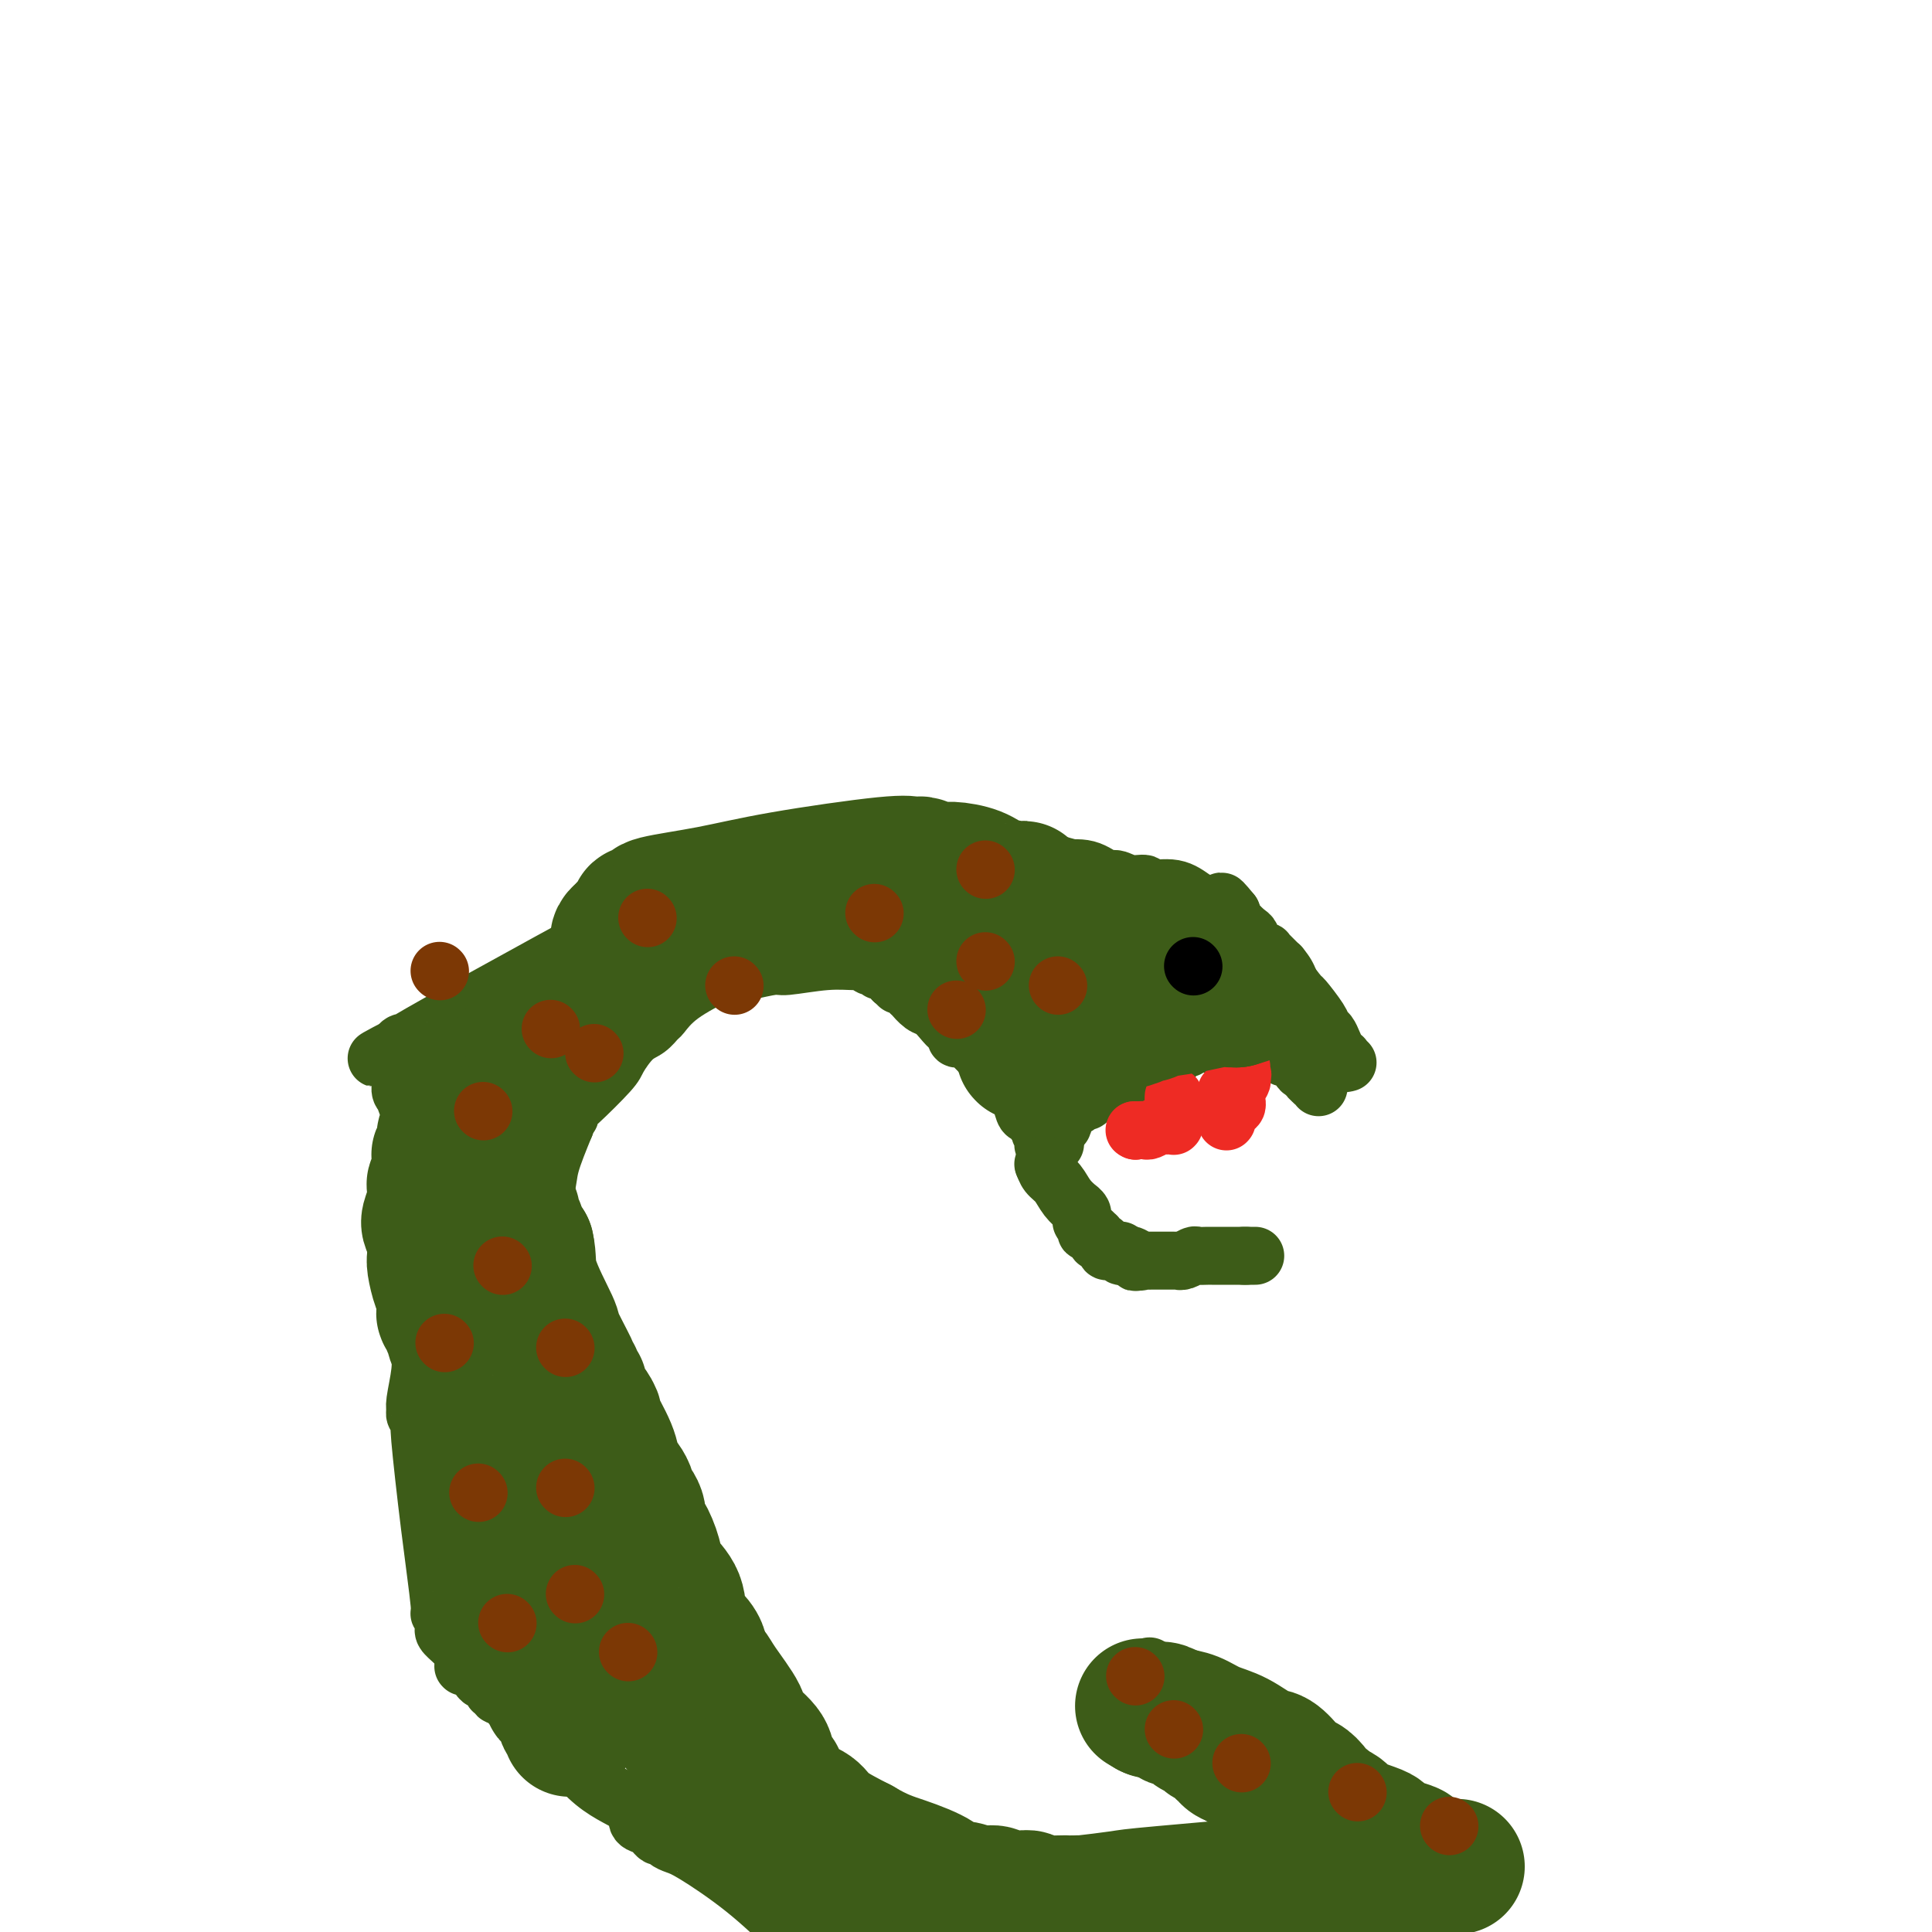<svg viewBox='0 0 400 400' version='1.1' xmlns='http://www.w3.org/2000/svg' xmlns:xlink='http://www.w3.org/1999/xlink'><g fill='none' stroke='#3D5C18' stroke-width='12' stroke-linecap='round' stroke-linejoin='round'><path d='M238,345c1.055,0.878 2.110,1.756 3,2c0.890,0.244 1.615,-0.144 2,0c0.385,0.144 0.429,0.822 1,1c0.571,0.178 1.669,-0.145 2,0c0.331,0.145 -0.103,0.757 0,1c0.103,0.243 0.745,0.117 1,0c0.255,-0.117 0.123,-0.224 0,0c-0.123,0.224 -0.237,0.778 0,1c0.237,0.222 0.827,0.111 1,0c0.173,-0.111 -0.069,-0.222 0,0c0.069,0.222 0.448,0.778 1,1c0.552,0.222 1.276,0.111 2,0'/><path d='M251,351c2.148,1.393 1.020,1.875 1,2c-0.020,0.125 1.070,-0.106 2,0c0.930,0.106 1.699,0.550 2,1c0.301,0.450 0.132,0.905 0,1c-0.132,0.095 -0.229,-0.170 0,0c0.229,0.170 0.782,0.777 1,1c0.218,0.223 0.101,0.063 0,0c-0.101,-0.063 -0.187,-0.028 0,0c0.187,0.028 0.645,0.049 1,0c0.355,-0.049 0.607,-0.167 1,0c0.393,0.167 0.928,0.618 1,1c0.072,0.382 -0.318,0.694 0,1c0.318,0.306 1.343,0.607 2,1c0.657,0.393 0.946,0.879 1,1c0.054,0.121 -0.126,-0.122 0,0c0.126,0.122 0.559,0.610 1,1c0.441,0.390 0.892,0.682 1,1c0.108,0.318 -0.125,0.661 0,1c0.125,0.339 0.608,0.673 1,1c0.392,0.327 0.692,0.648 1,1c0.308,0.352 0.622,0.736 1,1c0.378,0.264 0.819,0.409 1,1c0.181,0.591 0.101,1.626 0,2c-0.101,0.374 -0.223,0.085 0,0c0.223,-0.085 0.792,0.034 1,0c0.208,-0.034 0.056,-0.220 0,0c-0.056,0.220 -0.015,0.846 0,1c0.015,0.154 0.004,-0.165 0,0c-0.004,0.165 -0.001,0.814 0,1c0.001,0.186 0.000,-0.090 0,0c-0.000,0.090 -0.000,0.545 0,1'/><path d='M270,372c0.928,1.641 0.249,0.242 0,0c-0.249,-0.242 -0.067,0.671 0,1c0.067,0.329 0.019,0.073 0,0c-0.019,-0.073 -0.009,0.037 0,0c0.009,-0.037 0.016,-0.220 0,0c-0.016,0.220 -0.057,0.844 0,1c0.057,0.156 0.211,-0.155 0,0c-0.211,0.155 -0.789,0.777 -1,1c-0.211,0.223 -0.057,0.046 0,0c0.057,-0.046 0.015,0.040 0,0c-0.015,-0.040 -0.004,-0.207 0,0c0.004,0.207 0.002,0.786 0,1c-0.002,0.214 -0.004,0.061 0,0c0.004,-0.061 0.015,-0.031 0,0c-0.015,0.031 -0.057,0.061 0,0c0.057,-0.061 0.212,-0.214 0,0c-0.212,0.214 -0.793,0.793 -1,1c-0.207,0.207 -0.042,0.041 0,0c0.042,-0.041 -0.040,0.041 0,0c0.040,-0.041 0.203,-0.207 0,0c-0.203,0.207 -0.772,0.788 -1,1c-0.228,0.212 -0.117,0.056 0,0c0.117,-0.056 0.239,-0.012 0,0c-0.239,0.012 -0.838,-0.007 -1,0c-0.162,0.007 0.112,0.040 0,0c-0.112,-0.040 -0.612,-0.151 -1,0c-0.388,0.151 -0.665,0.565 -1,1c-0.335,0.435 -0.729,0.890 -1,1c-0.271,0.110 -0.419,-0.124 -1,0c-0.581,0.124 -1.595,0.607 -2,1c-0.405,0.393 -0.203,0.697 0,1'/><path d='M260,382c-1.742,1.542 -1.096,0.398 -1,0c0.096,-0.398 -0.359,-0.052 -1,0c-0.641,0.052 -1.467,-0.192 -2,0c-0.533,0.192 -0.772,0.821 -1,1c-0.228,0.179 -0.446,-0.092 -1,0c-0.554,0.092 -1.444,0.547 -2,1c-0.556,0.453 -0.778,0.905 -1,1c-0.222,0.095 -0.444,-0.168 -1,0c-0.556,0.168 -1.445,0.766 -2,1c-0.555,0.234 -0.776,0.104 -1,0c-0.224,-0.104 -0.450,-0.183 -1,0c-0.550,0.183 -1.425,0.627 -2,1c-0.575,0.373 -0.851,0.675 -2,1c-1.149,0.325 -3.173,0.675 -4,1c-0.827,0.325 -0.459,0.627 -1,1c-0.541,0.373 -1.992,0.818 -3,1c-1.008,0.182 -1.575,0.100 -2,0c-0.425,-0.100 -0.709,-0.219 -1,0c-0.291,0.219 -0.588,0.777 -1,1c-0.412,0.223 -0.937,0.113 -1,0c-0.063,-0.113 0.336,-0.227 0,0c-0.336,0.227 -1.407,0.797 -2,1c-0.593,0.203 -0.708,0.040 -1,0c-0.292,-0.040 -0.760,0.042 -1,0c-0.240,-0.042 -0.253,-0.208 -1,0c-0.747,0.208 -2.227,0.792 -3,1c-0.773,0.208 -0.837,0.042 -1,0c-0.163,-0.042 -0.425,0.040 -1,0c-0.575,-0.040 -1.462,-0.203 -2,0c-0.538,0.203 -0.725,0.772 -1,1c-0.275,0.228 -0.637,0.114 -1,0'/><path d='M215,395c-7.397,2.011 -3.388,0.539 -2,0c1.388,-0.539 0.155,-0.143 -1,0c-1.155,0.143 -2.231,0.035 -3,0c-0.769,-0.035 -1.231,0.005 -2,0c-0.769,-0.005 -1.845,-0.054 -3,0c-1.155,0.054 -2.390,0.212 -3,0c-0.610,-0.212 -0.595,-0.793 -1,-1c-0.405,-0.207 -1.229,-0.040 -2,0c-0.771,0.040 -1.487,-0.046 -2,0c-0.513,0.046 -0.823,0.224 -1,0c-0.177,-0.224 -0.222,-0.848 -1,-1c-0.778,-0.152 -2.288,0.170 -3,0c-0.712,-0.170 -0.625,-0.830 -1,-1c-0.375,-0.170 -1.213,0.150 -2,0c-0.787,-0.150 -1.524,-0.771 -2,-1c-0.476,-0.229 -0.691,-0.065 -1,0c-0.309,0.065 -0.712,0.033 -1,0c-0.288,-0.033 -0.462,-0.065 -1,0c-0.538,0.065 -1.440,0.229 -2,0c-0.560,-0.229 -0.779,-0.850 -1,-1c-0.221,-0.150 -0.444,0.171 -1,0c-0.556,-0.171 -1.445,-0.835 -2,-1c-0.555,-0.165 -0.774,0.167 -1,0c-0.226,-0.167 -0.457,-0.833 -1,-1c-0.543,-0.167 -1.397,0.166 -2,0c-0.603,-0.166 -0.954,-0.832 -1,-1c-0.046,-0.168 0.214,0.162 0,0c-0.214,-0.162 -0.903,-0.817 -2,-1c-1.097,-0.183 -2.603,0.104 -3,0c-0.397,-0.104 0.315,-0.601 0,-1c-0.315,-0.399 -1.658,-0.699 -3,-1'/><path d='M164,384c-2.787,-1.262 -1.255,-0.917 -1,-1c0.255,-0.083 -0.768,-0.596 -2,-1c-1.232,-0.404 -2.673,-0.701 -3,-1c-0.327,-0.299 0.462,-0.600 0,-1c-0.462,-0.400 -2.173,-0.899 -3,-1c-0.827,-0.101 -0.770,0.195 -1,0c-0.230,-0.195 -0.748,-0.883 -1,-1c-0.252,-0.117 -0.238,0.337 -1,0c-0.762,-0.337 -2.301,-1.464 -3,-2c-0.699,-0.536 -0.558,-0.481 -1,-1c-0.442,-0.519 -1.466,-1.611 -2,-2c-0.534,-0.389 -0.579,-0.075 -1,0c-0.421,0.075 -1.217,-0.089 -2,-1c-0.783,-0.911 -1.553,-2.568 -2,-3c-0.447,-0.432 -0.572,0.362 -1,0c-0.428,-0.362 -1.161,-1.880 -2,-3c-0.839,-1.120 -1.784,-1.841 -2,-2c-0.216,-0.159 0.298,0.242 0,0c-0.298,-0.242 -1.407,-1.129 -2,-2c-0.593,-0.871 -0.670,-1.725 -1,-2c-0.330,-0.275 -0.915,0.029 -1,0c-0.085,-0.029 0.328,-0.391 0,-1c-0.328,-0.609 -1.399,-1.463 -2,-2c-0.601,-0.537 -0.734,-0.755 -1,-1c-0.266,-0.245 -0.666,-0.516 -1,-1c-0.334,-0.484 -0.601,-1.181 -1,-2c-0.399,-0.819 -0.930,-1.761 -1,-2c-0.070,-0.239 0.321,0.225 0,0c-0.321,-0.225 -1.356,-1.137 -2,-2c-0.644,-0.863 -0.898,-1.675 -1,-2c-0.102,-0.325 -0.051,-0.162 0,0'/><path d='M123,347c-3.442,-4.625 -2.047,-3.687 -2,-4c0.047,-0.313 -1.255,-1.877 -2,-3c-0.745,-1.123 -0.935,-1.805 -1,-2c-0.065,-0.195 -0.006,0.097 0,0c0.006,-0.097 -0.041,-0.584 0,-1c0.041,-0.416 0.170,-0.763 0,-1c-0.170,-0.237 -0.638,-0.366 -1,-1c-0.362,-0.634 -0.619,-1.775 -1,-3c-0.381,-1.225 -0.887,-2.534 -1,-3c-0.113,-0.466 0.166,-0.087 0,0c-0.166,0.087 -0.776,-0.116 -1,-1c-0.224,-0.884 -0.060,-2.447 0,-3c0.060,-0.553 0.017,-0.095 0,0c-0.017,0.095 -0.008,-0.174 0,-1c0.008,-0.826 0.016,-2.210 0,-3c-0.016,-0.790 -0.057,-0.986 0,-1c0.057,-0.014 0.211,0.153 0,0c-0.211,-0.153 -0.789,-0.627 -1,-1c-0.211,-0.373 -0.057,-0.645 0,-1c0.057,-0.355 0.015,-0.792 0,-1c-0.015,-0.208 -0.004,-0.187 0,-1c0.004,-0.813 0.001,-2.460 0,-3c-0.001,-0.540 -0.000,0.028 0,-1c0.000,-1.028 0.000,-3.653 0,-5c-0.000,-1.347 -0.000,-1.415 0,-2c0.000,-0.585 0.000,-1.685 0,-2c-0.000,-0.315 -0.000,0.156 0,0c0.000,-0.156 0.000,-0.939 0,-2c-0.000,-1.061 -0.000,-2.401 0,-3c0.000,-0.599 0.000,-0.457 0,-1c-0.000,-0.543 -0.000,-1.772 0,-3'/><path d='M113,294c-0.155,-5.264 -0.041,-2.923 0,-2c0.041,0.923 0.011,0.430 0,0c-0.011,-0.430 -0.003,-0.797 0,-1c0.003,-0.203 0.001,-0.243 0,0c-0.001,0.243 -0.000,0.770 0,0c0.000,-0.770 0.000,-2.837 0,-4c-0.000,-1.163 -0.000,-1.422 0,-2c0.000,-0.578 0.000,-1.474 0,-2c-0.000,-0.526 -0.000,-0.680 0,-1c0.000,-0.320 0.000,-0.806 0,-1c-0.000,-0.194 -0.000,-0.097 0,0'/><path d='M114,281c-0.475,-0.212 -0.950,-0.423 -1,-1c-0.050,-0.577 0.326,-1.519 0,-3c-0.326,-1.481 -1.355,-3.500 -2,-5c-0.645,-1.500 -0.905,-2.482 -1,-3c-0.095,-0.518 -0.026,-0.572 0,-1c0.026,-0.428 0.007,-1.230 0,-2c-0.007,-0.770 -0.003,-1.508 0,-2c0.003,-0.492 0.005,-0.736 0,-1c-0.005,-0.264 -0.017,-0.546 0,-1c0.017,-0.454 0.064,-1.079 0,-2c-0.064,-0.921 -0.240,-2.136 0,-3c0.240,-0.864 0.896,-1.375 1,-2c0.104,-0.625 -0.343,-1.363 0,-3c0.343,-1.637 1.477,-4.171 2,-6c0.523,-1.829 0.435,-2.951 1,-5c0.565,-2.049 1.782,-5.024 3,-8'/><path d='M117,233c1.317,-4.114 1.111,-2.399 1,-2c-0.111,0.399 -0.126,-0.520 0,-1c0.126,-0.480 0.393,-0.523 2,-2c1.607,-1.477 4.553,-4.389 6,-6c1.447,-1.611 1.394,-1.921 2,-3c0.606,-1.079 1.869,-2.927 3,-4c1.131,-1.073 2.129,-1.371 3,-2c0.871,-0.629 1.615,-1.591 2,-2c0.385,-0.409 0.411,-0.266 1,-1c0.589,-0.734 1.742,-2.344 4,-4c2.258,-1.656 5.622,-3.358 7,-4c1.378,-0.642 0.769,-0.225 1,0c0.231,0.225 1.301,0.258 2,0c0.699,-0.258 1.028,-0.805 1,-1c-0.028,-0.195 -0.413,-0.037 0,0c0.413,0.037 1.624,-0.046 2,0c0.376,0.046 -0.082,0.223 1,0c1.082,-0.223 3.704,-0.845 5,-1c1.296,-0.155 1.264,0.158 3,0c1.736,-0.158 5.238,-0.788 8,-1c2.762,-0.212 4.782,-0.005 6,0c1.218,0.005 1.632,-0.191 2,0c0.368,0.191 0.690,0.768 1,1c0.310,0.232 0.608,0.119 1,0c0.392,-0.119 0.879,-0.243 1,0c0.121,0.243 -0.125,0.852 0,1c0.125,0.148 0.621,-0.167 1,0c0.379,0.167 0.640,0.814 1,1c0.360,0.186 0.817,-0.090 1,0c0.183,0.090 0.091,0.545 0,1'/><path d='M185,203c1.415,0.857 0.953,1.000 1,1c0.047,-0.000 0.601,-0.143 1,0c0.399,0.143 0.641,0.572 1,1c0.359,0.428 0.834,0.854 1,1c0.166,0.146 0.022,0.013 0,0c-0.022,-0.013 0.077,0.093 0,0c-0.077,-0.093 -0.329,-0.385 0,0c0.329,0.385 1.241,1.447 2,2c0.759,0.553 1.366,0.596 2,1c0.634,0.404 1.293,1.170 2,2c0.707,0.830 1.460,1.725 2,2c0.540,0.275 0.868,-0.069 1,0c0.132,0.069 0.069,0.550 0,1c-0.069,0.450 -0.145,0.869 0,1c0.145,0.131 0.510,-0.025 1,0c0.490,0.025 1.105,0.231 2,1c0.895,0.769 2.068,2.101 3,3c0.932,0.899 1.622,1.364 2,2c0.378,0.636 0.445,1.442 1,2c0.555,0.558 1.599,0.866 2,1c0.401,0.134 0.159,0.092 0,0c-0.159,-0.092 -0.236,-0.234 0,0c0.236,0.234 0.784,0.844 1,1c0.216,0.156 0.098,-0.142 0,0c-0.098,0.142 -0.177,0.724 0,1c0.177,0.276 0.612,0.246 1,1c0.388,0.754 0.731,2.293 1,3c0.269,0.707 0.464,0.581 1,1c0.536,0.419 1.414,1.382 2,2c0.586,0.618 0.882,0.891 1,1c0.118,0.109 0.059,0.055 0,0'/><path d='M216,234c4.796,5.023 1.285,2.082 0,1c-1.285,-1.082 -0.344,-0.304 0,0c0.344,0.304 0.092,0.134 0,0c-0.092,-0.134 -0.025,-0.233 0,0c0.025,0.233 0.007,0.799 0,1c-0.007,0.201 -0.002,0.036 0,0c0.002,-0.036 0.000,0.057 0,0c-0.000,-0.057 -0.000,-0.264 0,0c0.000,0.264 0.000,0.999 0,1c-0.000,0.001 -0.000,-0.730 0,-1c0.000,-0.270 0.000,-0.077 0,0c-0.000,0.077 -0.000,0.039 0,0'/><path d='M216,236c0.000,0.000 0.100,0.100 0.1,0.1'/><path d='M216.1,236.1c-0.006,-0.235 -0.071,-0.872 -0.1,-1.1c-0.029,-0.228 -0.022,-0.046 0,0c0.022,0.046 0.060,-0.045 0,0c-0.060,0.045 -0.219,0.224 0,0c0.219,-0.224 0.814,-0.851 1,-1c0.186,-0.149 -0.038,0.182 0,0c0.038,-0.182 0.339,-0.876 1,-1c0.661,-0.124 1.683,0.322 2,0c0.317,-0.322 -0.070,-1.411 0,-2c0.070,-0.589 0.597,-0.679 1,-1c0.403,-0.321 0.683,-0.873 1,-1c0.317,-0.127 0.671,0.170 1,0c0.329,-0.170 0.635,-0.806 1,-1c0.365,-0.194 0.790,0.053 1,0c0.210,-0.053 0.204,-0.407 1,-1c0.796,-0.593 2.395,-1.427 3,-2c0.605,-0.573 0.218,-0.886 0,-1c-0.218,-0.114 -0.265,-0.031 0,0c0.265,0.031 0.842,0.009 1,0c0.158,-0.009 -0.102,-0.006 0,0c0.102,0.006 0.567,0.016 1,0c0.433,-0.016 0.833,-0.057 1,0c0.167,0.057 0.101,0.212 0,0c-0.101,-0.212 -0.239,-0.793 0,-1c0.239,-0.207 0.853,-0.042 1,0c0.147,0.042 -0.172,-0.041 0,0c0.172,0.041 0.836,0.204 1,0c0.164,-0.204 -0.173,-0.776 0,-1c0.173,-0.224 0.854,-0.099 1,0c0.146,0.099 -0.244,0.171 0,0c0.244,-0.171 1.122,-0.586 2,-1'/><path d='M237,221c3.459,-2.558 1.658,-1.403 1,-1c-0.658,0.403 -0.173,0.056 0,0c0.173,-0.056 0.034,0.181 0,0c-0.034,-0.181 0.036,-0.781 0,-1c-0.036,-0.219 -0.177,-0.058 0,0c0.177,0.058 0.673,0.013 1,0c0.327,-0.013 0.487,0.007 1,0c0.513,-0.007 1.380,-0.039 2,0c0.620,0.039 0.992,0.150 1,0c0.008,-0.150 -0.349,-0.562 0,-1c0.349,-0.438 1.403,-0.902 2,-1c0.597,-0.098 0.737,0.171 1,0c0.263,-0.171 0.647,-0.782 1,-1c0.353,-0.218 0.673,-0.044 1,0c0.327,0.044 0.661,-0.041 1,0c0.339,0.041 0.682,0.207 1,0c0.318,-0.207 0.610,-0.788 1,-1c0.390,-0.212 0.878,-0.057 1,0c0.122,0.057 -0.121,0.015 0,0c0.121,-0.015 0.607,-0.004 1,0c0.393,0.004 0.693,0.001 1,0c0.307,-0.001 0.621,-0.001 1,0c0.379,0.001 0.822,0.004 1,0c0.178,-0.004 0.089,-0.015 0,0c-0.089,0.015 -0.179,0.056 0,0c0.179,-0.056 0.628,-0.207 1,0c0.372,0.207 0.666,0.774 1,1c0.334,0.226 0.708,0.112 1,0c0.292,-0.112 0.502,-0.223 1,0c0.498,0.223 1.285,0.778 2,1c0.715,0.222 1.357,0.111 2,0'/><path d='M264,217c2.205,0.472 1.217,0.651 1,1c-0.217,0.349 0.337,0.868 1,1c0.663,0.132 1.436,-0.123 2,0c0.564,0.123 0.921,0.624 1,1c0.079,0.376 -0.118,0.626 0,1c0.118,0.374 0.553,0.871 1,1c0.447,0.129 0.908,-0.109 1,0c0.092,0.109 -0.186,0.565 0,1c0.186,0.435 0.834,0.849 1,1c0.166,0.151 -0.152,0.039 0,0c0.152,-0.039 0.773,-0.007 1,0c0.227,0.007 0.061,-0.012 0,0c-0.061,0.012 -0.016,0.056 0,0c0.016,-0.056 0.004,-0.211 0,0c-0.004,0.211 -0.001,0.788 0,1c0.001,0.212 0.000,0.061 0,0c-0.000,-0.061 -0.000,-0.030 0,0'/><path d='M216,241c0.000,0.000 0.100,0.100 0.1,0.1'/><path d='M216.1,241.1c0.121,0.364 0.375,1.225 0.9,1.9c0.525,0.675 1.321,1.164 2,2c0.679,0.836 1.240,2.018 2,3c0.760,0.982 1.720,1.765 2,2c0.280,0.235 -0.121,-0.077 0,0c0.121,0.077 0.764,0.542 1,1c0.236,0.458 0.063,0.907 0,1c-0.063,0.093 -0.018,-0.172 0,0c0.018,0.172 0.009,0.781 0,1c-0.009,0.219 -0.016,0.048 0,0c0.016,-0.048 0.056,0.026 0,0c-0.056,-0.026 -0.208,-0.151 0,0c0.208,0.151 0.778,0.580 1,1c0.222,0.420 0.098,0.831 0,1c-0.098,0.169 -0.170,0.097 0,0c0.170,-0.097 0.581,-0.218 1,0c0.419,0.218 0.847,0.776 1,1c0.153,0.224 0.031,0.115 0,0c-0.031,-0.115 0.029,-0.237 0,0c-0.029,0.237 -0.148,0.834 0,1c0.148,0.166 0.564,-0.099 1,0c0.436,0.099 0.891,0.562 1,1c0.109,0.438 -0.129,0.850 0,1c0.129,0.150 0.623,0.039 1,0c0.377,-0.039 0.636,-0.007 1,0c0.364,0.007 0.833,-0.012 1,0c0.167,0.012 0.034,0.056 0,0c-0.034,-0.056 0.032,-0.211 0,0c-0.032,0.211 -0.163,0.788 0,1c0.163,0.212 0.618,0.061 1,0c0.382,-0.061 0.691,-0.030 1,0'/><path d='M234,260c2.638,2.863 0.284,0.571 0,0c-0.284,-0.571 1.501,0.579 2,1c0.499,0.421 -0.289,0.113 0,0c0.289,-0.113 1.653,-0.030 2,0c0.347,0.030 -0.324,0.008 0,0c0.324,-0.008 1.642,-0.002 2,0c0.358,0.002 -0.245,0.001 0,0c0.245,-0.001 1.337,-0.000 2,0c0.663,0.000 0.895,-0.000 1,0c0.105,0.000 0.083,0.001 0,0c-0.083,-0.001 -0.225,-0.004 0,0c0.225,0.004 0.819,0.015 1,0c0.181,-0.015 -0.050,-0.057 0,0c0.050,0.057 0.381,0.211 1,0c0.619,-0.211 1.525,-0.789 2,-1c0.475,-0.211 0.520,-0.057 1,0c0.480,0.057 1.396,0.015 2,0c0.604,-0.015 0.898,-0.004 1,0c0.102,0.004 0.014,0.001 0,0c-0.014,-0.001 0.046,-0.000 0,0c-0.046,0.000 -0.198,0.000 0,0c0.198,-0.000 0.747,-0.000 1,0c0.253,0.000 0.210,0.000 0,0c-0.210,-0.000 -0.589,-0.000 0,0c0.589,0.000 2.144,0.000 3,0c0.856,-0.000 1.013,-0.000 1,0c-0.013,0.000 -0.197,0.000 0,0c0.197,-0.000 0.774,-0.000 1,0c0.226,0.000 0.099,0.000 0,0c-0.099,-0.000 -0.171,-0.000 0,0c0.171,0.000 0.586,0.000 1,0'/><path d='M258,260c3.708,0.000 0.980,0.000 0,0c-0.980,0.000 -0.210,0.000 0,0c0.210,0.000 -0.140,0.000 0,0c0.140,-0.000 0.770,0.000 1,0c0.230,0.000 0.062,0.000 0,0c-0.062,0.000 -0.017,0.000 0,0c0.017,0.000 0.005,0.000 0,0c-0.005,0.000 -0.002,0.000 0,0'/><path d='M279,220c-0.416,0.118 -0.833,0.236 -1,0c-0.167,-0.236 -0.086,-0.827 0,-1c0.086,-0.173 0.177,0.070 0,0c-0.177,-0.070 -0.623,-0.453 -1,-1c-0.377,-0.547 -0.687,-1.258 -1,-2c-0.313,-0.742 -0.631,-1.516 -1,-2c-0.369,-0.484 -0.789,-0.679 -1,-1c-0.211,-0.321 -0.215,-0.770 -1,-2c-0.785,-1.230 -2.353,-3.243 -3,-4c-0.647,-0.757 -0.373,-0.258 -1,-1c-0.627,-0.742 -2.157,-2.723 -3,-4c-0.843,-1.277 -1.001,-1.849 -1,-2c0.001,-0.151 0.160,0.118 0,0c-0.160,-0.118 -0.638,-0.622 -1,-1c-0.362,-0.378 -0.608,-0.630 -1,-1c-0.392,-0.370 -0.930,-0.858 -1,-1c-0.070,-0.142 0.328,0.061 0,0c-0.328,-0.061 -1.384,-0.387 -2,-1c-0.616,-0.613 -0.794,-1.515 -1,-2c-0.206,-0.485 -0.440,-0.554 -1,-1c-0.560,-0.446 -1.446,-1.270 -2,-2c-0.554,-0.730 -0.777,-1.365 -1,-2'/><path d='M255,189c-3.827,-4.731 -1.394,-1.059 -1,0c0.394,1.059 -1.249,-0.495 -2,-1c-0.751,-0.505 -0.608,0.037 -1,0c-0.392,-0.037 -1.318,-0.655 -2,-1c-0.682,-0.345 -1.120,-0.417 -2,-1c-0.880,-0.583 -2.204,-1.677 -4,-2c-1.796,-0.323 -4.066,0.126 -5,0c-0.934,-0.126 -0.534,-0.826 -1,-1c-0.466,-0.174 -1.799,0.177 -3,0c-1.201,-0.177 -2.272,-0.884 -3,-1c-0.728,-0.116 -1.115,0.357 -2,0c-0.885,-0.357 -2.268,-1.546 -4,-2c-1.732,-0.454 -3.812,-0.174 -5,0c-1.188,0.174 -1.485,0.243 -2,0c-0.515,-0.243 -1.247,-0.797 -2,-1c-0.753,-0.203 -1.527,-0.054 -2,0c-0.473,0.054 -0.647,0.015 -1,0c-0.353,-0.015 -0.886,-0.004 -1,0c-0.114,0.004 0.191,0.001 0,0c-0.191,-0.001 -0.876,-0.000 -1,0c-0.124,0.000 0.315,-0.000 0,0c-0.315,0.000 -1.383,0.001 -2,0c-0.617,-0.001 -0.781,-0.004 -1,0c-0.219,0.004 -0.491,0.015 -1,0c-0.509,-0.015 -1.255,-0.057 -2,0c-0.745,0.057 -1.490,0.212 -2,0c-0.510,-0.212 -0.786,-0.792 -1,-1c-0.214,-0.208 -0.367,-0.046 -1,0c-0.633,0.046 -1.747,-0.026 -2,0c-0.253,0.026 0.356,0.150 0,0c-0.356,-0.150 -1.678,-0.575 -3,-1'/><path d='M196,177c-5.208,-0.403 -3.729,0.088 -4,0c-0.271,-0.088 -2.292,-0.756 -3,-1c-0.708,-0.244 -0.102,-0.065 0,0c0.102,0.065 -0.298,0.018 -1,0c-0.702,-0.018 -1.705,-0.005 -2,0c-0.295,0.005 0.119,0.001 0,0c-0.119,-0.001 -0.770,0.002 -1,0c-0.230,-0.002 -0.040,-0.008 0,0c0.040,0.008 -0.070,0.030 -1,0c-0.930,-0.030 -2.679,-0.112 -4,0c-1.321,0.112 -2.212,0.419 -4,1c-1.788,0.581 -4.471,1.436 -6,2c-1.529,0.564 -1.902,0.837 -3,1c-1.098,0.163 -2.919,0.216 -6,1c-3.081,0.784 -7.422,2.300 -10,3c-2.578,0.700 -3.395,0.584 -5,1c-1.605,0.416 -3.999,1.366 -6,2c-2.001,0.634 -3.607,0.954 -4,1c-0.393,0.046 0.429,-0.183 0,0c-0.429,0.183 -2.109,0.778 -3,1c-0.891,0.222 -0.993,0.073 -1,0c-0.007,-0.073 0.082,-0.068 0,0c-0.082,0.068 -0.334,0.198 0,0c0.334,-0.198 1.254,-0.726 0,0c-1.254,0.726 -4.684,2.705 -7,4c-2.316,1.295 -3.520,1.906 -11,6c-7.480,4.094 -21.236,11.672 -27,15c-5.764,3.328 -3.535,2.408 -3,2c0.535,-0.408 -0.625,-0.302 -1,0c-0.375,0.302 0.036,0.801 0,1c-0.036,0.199 -0.518,0.100 -1,0'/><path d='M82,217c-7.890,4.271 -2.114,0.947 0,0c2.114,-0.947 0.566,0.482 0,1c-0.566,0.518 -0.152,0.125 0,0c0.152,-0.125 0.041,0.019 0,0c-0.041,-0.019 -0.011,-0.202 0,0c0.011,0.202 0.003,0.790 0,1c-0.003,0.210 -0.001,0.042 0,0c0.001,-0.042 0.001,0.040 0,0c-0.001,-0.040 -0.001,-0.204 0,0c0.001,0.204 0.004,0.776 0,1c-0.004,0.224 -0.015,0.102 0,0c0.015,-0.102 0.057,-0.183 0,0c-0.057,0.183 -0.212,0.630 0,1c0.212,0.370 0.793,0.663 1,1c0.207,0.337 0.040,0.720 0,1c-0.040,0.280 0.045,0.459 0,1c-0.045,0.541 -0.222,1.443 0,2c0.222,0.557 0.843,0.768 1,1c0.157,0.232 -0.150,0.487 0,1c0.150,0.513 0.759,1.286 1,2c0.241,0.714 0.116,1.369 0,2c-0.116,0.631 -0.224,1.238 0,2c0.224,0.762 0.778,1.678 1,2c0.222,0.322 0.112,0.049 0,0c-0.112,-0.049 -0.226,0.126 0,1c0.226,0.874 0.793,2.446 1,3c0.207,0.554 0.056,0.090 0,1c-0.056,0.910 -0.015,3.192 0,5c0.015,1.808 0.004,3.141 0,4c-0.004,0.859 -0.001,1.246 0,2c0.001,0.754 0.001,1.877 0,3'/><path d='M87,255c0.773,6.223 0.207,2.779 0,2c-0.207,-0.779 -0.054,1.107 0,3c0.054,1.893 0.011,3.792 0,5c-0.011,1.208 0.011,1.724 0,4c-0.011,2.276 -0.057,6.311 0,9c0.057,2.689 0.215,4.031 0,6c-0.215,1.969 -0.804,4.565 -1,6c-0.196,1.435 0.000,1.710 0,2c-0.000,0.290 -0.198,0.597 0,1c0.198,0.403 0.790,0.903 1,1c0.210,0.097 0.036,-0.207 0,0c-0.036,0.207 0.066,0.926 0,1c-0.066,0.074 -0.301,-0.498 0,3c0.301,3.498 1.138,11.066 2,18c0.862,6.934 1.748,13.235 2,16c0.252,2.765 -0.129,1.995 0,2c0.129,0.005 0.766,0.786 1,1c0.234,0.214 0.063,-0.140 0,0c-0.063,0.140 -0.017,0.773 0,1c0.017,0.227 0.004,0.047 0,0c-0.004,-0.047 -0.001,0.039 0,0c0.001,-0.039 -0.001,-0.204 0,0c0.001,0.204 0.006,0.778 0,1c-0.006,0.222 -0.022,0.092 0,0c0.022,-0.092 0.083,-0.145 0,0c-0.083,0.145 -0.309,0.487 0,1c0.309,0.513 1.155,1.198 2,2c0.845,0.802 1.690,1.720 2,2c0.310,0.280 0.083,-0.078 0,0c-0.083,0.078 -0.024,0.594 0,1c0.024,0.406 0.012,0.703 0,1'/><path d='M96,344c0.619,0.945 0.165,0.306 0,0c-0.165,-0.306 -0.041,-0.279 0,0c0.041,0.279 -0.000,0.810 0,1c0.000,0.190 0.042,0.040 0,0c-0.042,-0.040 -0.167,0.031 0,0c0.167,-0.031 0.627,-0.163 1,0c0.373,0.163 0.659,0.622 1,1c0.341,0.378 0.736,0.676 1,1c0.264,0.324 0.396,0.676 1,1c0.604,0.324 1.679,0.622 2,1c0.321,0.378 -0.111,0.837 0,1c0.111,0.163 0.766,0.029 1,0c0.234,-0.029 0.049,0.045 0,0c-0.049,-0.045 0.039,-0.209 0,0c-0.039,0.209 -0.205,0.792 0,1c0.205,0.208 0.780,0.042 1,0c0.220,-0.042 0.085,0.041 0,0c-0.085,-0.041 -0.120,-0.206 0,0c0.120,0.206 0.394,0.782 2,2c1.606,1.218 4.544,3.079 6,4c1.456,0.921 1.430,0.902 3,3c1.570,2.098 4.736,6.314 8,9c3.264,2.686 6.625,3.843 8,5c1.375,1.157 0.765,2.314 1,3c0.235,0.686 1.317,0.902 2,1c0.683,0.098 0.968,0.079 1,0c0.032,-0.079 -0.187,-0.217 0,0c0.187,0.217 0.782,0.790 1,1c0.218,0.210 0.059,0.056 0,0c-0.059,-0.056 -0.017,-0.016 0,0c0.017,0.016 0.008,0.008 0,0'/><path d='M136,379c6.202,5.350 1.706,1.227 0,0c-1.706,-1.227 -0.622,0.444 0,1c0.622,0.556 0.781,-0.004 1,0c0.219,0.004 0.498,0.570 1,1c0.502,0.430 1.227,0.724 2,1c0.773,0.276 1.593,0.536 4,2c2.407,1.464 6.402,4.133 10,7c3.598,2.867 6.799,5.934 10,9'/><path d='M233,399c-0.058,-0.033 -0.117,-0.065 0,0c0.117,0.065 0.408,0.228 1,0c0.592,-0.228 1.483,-0.846 2,-1c0.517,-0.154 0.660,0.154 1,0c0.340,-0.154 0.876,-0.772 1,-1c0.124,-0.228 -0.164,-0.065 0,0c0.164,0.065 0.779,0.033 1,0c0.221,-0.033 0.047,-0.065 0,0c-0.047,0.065 0.034,0.227 0,0c-0.034,-0.227 -0.182,-0.845 0,-1c0.182,-0.155 0.693,0.151 1,0c0.307,-0.151 0.408,-0.758 1,-1c0.592,-0.242 1.674,-0.118 2,0c0.326,0.118 -0.105,0.228 0,0c0.105,-0.228 0.744,-0.796 1,-1c0.256,-0.204 0.129,-0.045 0,0c-0.129,0.045 -0.259,-0.026 0,0c0.259,0.026 0.908,0.148 1,0c0.092,-0.148 -0.374,-0.565 0,-1c0.374,-0.435 1.586,-0.886 2,-1c0.414,-0.114 0.028,0.111 0,0c-0.028,-0.111 0.302,-0.558 1,-1c0.698,-0.442 1.764,-0.879 2,-1c0.236,-0.121 -0.358,0.073 0,0c0.358,-0.073 1.669,-0.412 2,-1c0.331,-0.588 -0.318,-1.426 0,-2c0.318,-0.574 1.602,-0.886 2,-1c0.398,-0.114 -0.089,-0.031 0,0c0.089,0.031 0.755,0.008 1,0c0.245,-0.008 0.070,-0.002 0,0c-0.070,0.002 -0.035,0.001 0,0'/><path d='M255,386c3.405,-2.027 0.916,-0.595 0,0c-0.916,0.595 -0.260,0.353 0,0c0.260,-0.353 0.122,-0.815 0,-1c-0.122,-0.185 -0.229,-0.092 0,0c0.229,0.092 0.792,0.183 1,0c0.208,-0.183 0.060,-0.638 0,-1c-0.060,-0.362 -0.031,-0.629 0,-1c0.031,-0.371 0.065,-0.844 0,-1c-0.065,-0.156 -0.228,0.005 0,0c0.228,-0.005 0.846,-0.176 1,-1c0.154,-0.824 -0.155,-2.301 0,-3c0.155,-0.699 0.774,-0.620 1,-1c0.226,-0.380 0.061,-1.220 0,-2c-0.061,-0.780 -0.016,-1.500 0,-2c0.016,-0.500 0.004,-0.779 0,-1c-0.004,-0.221 -0.001,-0.385 0,-1c0.001,-0.615 0.000,-1.680 0,-2c-0.000,-0.320 -0.000,0.107 0,0c0.000,-0.107 0.001,-0.748 0,-1c-0.001,-0.252 -0.004,-0.114 0,0c0.004,0.114 0.016,0.204 0,0c-0.016,-0.204 -0.061,-0.702 0,-1c0.061,-0.298 0.226,-0.395 0,-1c-0.226,-0.605 -0.845,-1.717 -1,-2c-0.155,-0.283 0.155,0.264 0,0c-0.155,-0.264 -0.774,-1.339 -1,-2c-0.226,-0.661 -0.061,-0.909 0,-1c0.061,-0.091 0.016,-0.024 0,0c-0.016,0.024 -0.004,0.007 0,0c0.004,-0.007 0.001,-0.002 0,0c-0.001,0.002 -0.001,0.001 0,0'/></g>
<g fill='none' stroke='#EE2B24' stroke-width='12' stroke-linecap='round' stroke-linejoin='round'><path d='M252,229c0.000,0.000 1.000,0.000 1,0'/><path d='M253,229c0.171,-0.060 0.098,-0.208 0,0c-0.098,0.208 -0.223,0.774 0,1c0.223,0.226 0.792,0.113 1,0c0.208,-0.113 0.056,-0.228 0,0c-0.056,0.228 -0.015,0.797 0,1c0.015,0.203 0.004,0.040 0,0c-0.004,-0.040 -0.001,0.042 0,0c0.001,-0.042 0.001,-0.208 0,0c-0.001,0.208 -0.001,0.790 0,1c0.001,0.210 0.003,0.050 0,0c-0.003,-0.050 -0.011,0.012 0,0c0.011,-0.012 0.041,-0.098 0,0c-0.041,0.098 -0.155,0.381 0,0c0.155,-0.381 0.577,-1.427 1,-2c0.423,-0.573 0.846,-0.675 1,-1c0.154,-0.325 0.040,-0.873 0,-1c-0.040,-0.127 -0.007,0.169 0,0c0.007,-0.169 -0.012,-0.802 0,-1c0.012,-0.198 0.056,0.039 0,0c-0.056,-0.039 -0.211,-0.353 0,-1c0.211,-0.647 0.789,-1.627 1,-2c0.211,-0.373 0.057,-0.139 0,0c-0.057,0.139 -0.016,0.183 0,0c0.016,-0.183 0.008,-0.591 0,-1'/><path d='M257,223c0.464,-1.331 0.124,-0.160 0,0c-0.124,0.160 -0.033,-0.693 0,-1c0.033,-0.307 0.009,-0.068 0,0c-0.009,0.068 -0.002,-0.034 0,0c0.002,0.034 0.001,0.205 0,0c-0.001,-0.205 -0.000,-0.787 0,-1c0.000,-0.213 0.000,-0.058 0,0c-0.000,0.058 -0.000,0.020 0,0c0.000,-0.020 0.001,-0.020 0,0c-0.001,0.020 -0.004,0.061 0,0c0.004,-0.061 0.015,-0.223 0,0c-0.015,0.223 -0.056,0.829 0,1c0.056,0.171 0.207,-0.095 0,0c-0.207,0.095 -0.774,0.551 -1,1c-0.226,0.449 -0.112,0.891 0,1c0.112,0.109 0.222,-0.114 0,0c-0.222,0.114 -0.778,0.567 -1,1c-0.222,0.433 -0.112,0.848 0,1c0.112,0.152 0.226,0.041 0,0c-0.226,-0.041 -0.793,-0.011 -1,0c-0.207,0.011 -0.056,0.003 0,0c0.056,-0.003 0.016,-0.001 0,0c-0.016,0.001 -0.008,0.000 0,0'/><path d='M235,234c0.000,0.000 0.100,0.100 0.1,0.1'/><path d='M235.1,234.1c0.009,-0.007 -0.019,-0.075 -0.1,-0.1c-0.081,-0.025 -0.215,-0.007 0,0c0.215,0.007 0.777,0.003 1,0c0.223,-0.003 0.105,-0.005 0,0c-0.105,0.005 -0.197,0.015 0,0c0.197,-0.015 0.684,-0.057 1,0c0.316,0.057 0.462,0.211 1,0c0.538,-0.211 1.468,-0.789 2,-1c0.532,-0.211 0.664,-0.057 1,0c0.336,0.057 0.875,0.015 1,0c0.125,-0.015 -0.163,-0.004 0,0c0.163,0.004 0.776,0.001 1,0c0.224,-0.001 0.060,-0.000 0,0c-0.060,0.000 -0.016,-0.000 0,0c0.016,0.000 0.004,0.001 0,0c-0.004,-0.001 -0.001,-0.004 0,0c0.001,0.004 0.000,0.016 0,0c-0.000,-0.016 -0.000,-0.060 0,0c0.000,0.060 0.000,0.224 0,0c-0.000,-0.224 -0.000,-0.834 0,-1c0.000,-0.166 0.000,0.114 0,0c-0.000,-0.114 -0.000,-0.623 0,-1c0.000,-0.377 0.000,-0.623 0,-1c-0.000,-0.377 -0.000,-0.886 0,-1c0.000,-0.114 0.000,0.165 0,0c-0.000,-0.165 -0.000,-0.775 0,-1c0.000,-0.225 0.000,-0.064 0,0c-0.000,0.064 -0.000,0.032 0,0'/><path d='M243,228c0.309,-1.000 0.083,-1.000 0,-1c-0.083,-0.000 -0.022,-0.000 0,0c0.022,0.000 0.006,0.000 0,0c-0.006,-0.000 -0.002,0.000 0,0c0.002,0.000 0.000,0.000 0,0c-0.000,0.000 -0.000,0.000 0,0c0.000,0.000 0.000,0.000 0,0c-0.000,0.000 -0.000,0.000 0,0c0.000,-0.000 0.000,0.000 0,0'/></g>
<g fill='none' stroke='#3D5C18' stroke-width='28' stroke-linecap='round' stroke-linejoin='round'><path d='M118,358c0.120,-0.864 0.240,-1.728 0,-2c-0.240,-0.272 -0.839,0.049 -1,0c-0.161,-0.049 0.116,-0.468 0,-1c-0.116,-0.532 -0.626,-1.178 -1,-2c-0.374,-0.822 -0.612,-1.821 -1,-2c-0.388,-0.179 -0.926,0.461 -1,0c-0.074,-0.461 0.316,-2.022 0,-3c-0.316,-0.978 -1.339,-1.373 -2,-2c-0.661,-0.627 -0.961,-1.488 -1,-2c-0.039,-0.512 0.182,-0.676 0,-1c-0.182,-0.324 -0.766,-0.807 -1,-1c-0.234,-0.193 -0.117,-0.097 0,0'/><path d='M110,342c-1.464,-2.442 -1.123,-0.547 -1,0c0.123,0.547 0.029,-0.252 0,-1c-0.029,-0.748 0.007,-1.443 0,-2c-0.007,-0.557 -0.059,-0.974 0,-1c0.059,-0.026 0.227,0.340 0,0c-0.227,-0.340 -0.849,-1.385 -1,-2c-0.151,-0.615 0.170,-0.799 0,-1c-0.170,-0.201 -0.829,-0.417 -1,-1c-0.171,-0.583 0.147,-1.533 0,-2c-0.147,-0.467 -0.757,-0.453 -1,-1c-0.243,-0.547 -0.118,-1.657 0,-2c0.118,-0.343 0.228,0.079 0,0c-0.228,-0.079 -0.793,-0.661 -1,-1c-0.207,-0.339 -0.055,-0.435 0,-1c0.055,-0.565 0.015,-1.599 0,-2c-0.015,-0.401 -0.003,-0.169 0,0c0.003,0.169 -0.003,0.274 0,0c0.003,-0.274 0.016,-0.928 0,-2c-0.016,-1.072 -0.061,-2.561 0,-3c0.061,-0.439 0.228,0.173 0,0c-0.228,-0.173 -0.849,-1.130 -1,-2c-0.151,-0.870 0.170,-1.651 0,-2c-0.170,-0.349 -0.829,-0.264 -1,-1c-0.171,-0.736 0.147,-2.291 0,-3c-0.147,-0.709 -0.757,-0.571 -1,-1c-0.243,-0.429 -0.117,-1.424 0,-2c0.117,-0.576 0.225,-0.735 0,-1c-0.225,-0.265 -0.782,-0.638 -1,-1c-0.218,-0.362 -0.097,-0.713 0,-1c0.097,-0.287 0.171,-0.511 0,-1c-0.171,-0.489 -0.585,-1.245 -1,-2'/><path d='M100,303c-1.667,-6.500 -0.833,-3.250 0,0'/><path d='M98,298c-0.452,-1.260 -0.904,-2.520 -1,-4c-0.096,-1.480 0.163,-3.180 0,-4c-0.163,-0.820 -0.748,-0.760 -1,-2c-0.252,-1.240 -0.172,-3.781 0,-5c0.172,-1.219 0.435,-1.115 0,-2c-0.435,-0.885 -1.566,-2.758 -2,-4c-0.434,-1.242 -0.169,-1.854 0,-2c0.169,-0.146 0.242,0.172 0,0c-0.242,-0.172 -0.801,-0.835 -1,-1c-0.199,-0.165 -0.039,0.166 0,0c0.039,-0.166 -0.042,-0.830 0,-1c0.042,-0.170 0.207,0.152 0,0c-0.207,-0.152 -0.788,-0.780 -1,-1c-0.212,-0.220 -0.057,-0.034 0,0c0.057,0.034 0.016,-0.085 0,0c-0.016,0.085 -0.007,0.373 0,0c0.007,-0.373 0.012,-1.406 0,-2c-0.012,-0.594 -0.042,-0.749 0,-1c0.042,-0.251 0.155,-0.598 0,-1c-0.155,-0.402 -0.578,-0.860 -1,-2c-0.422,-1.140 -0.844,-2.961 -1,-4c-0.156,-1.039 -0.044,-1.297 0,-2c0.044,-0.703 0.022,-1.852 0,-3'/><path d='M90,257c-1.181,-6.755 -0.134,-3.142 0,-2c0.134,1.142 -0.643,-0.185 -1,-1c-0.357,-0.815 -0.292,-1.117 0,-2c0.292,-0.883 0.810,-2.346 1,-3c0.190,-0.654 0.050,-0.498 0,-1c-0.050,-0.502 -0.010,-1.662 0,-2c0.010,-0.338 -0.012,0.145 0,0c0.012,-0.145 0.056,-0.919 0,-1c-0.056,-0.081 -0.211,0.529 0,0c0.211,-0.529 0.789,-2.199 1,-3c0.211,-0.801 0.055,-0.735 0,-1c-0.055,-0.265 -0.011,-0.861 0,-1c0.011,-0.139 -0.012,0.181 0,0c0.012,-0.181 0.060,-0.861 0,-1c-0.060,-0.139 -0.226,0.265 0,0c0.226,-0.265 0.845,-1.199 1,-2c0.155,-0.801 -0.154,-1.469 0,-2c0.154,-0.531 0.772,-0.925 1,-1c0.228,-0.075 0.068,0.169 0,0c-0.068,-0.169 -0.042,-0.752 0,-1c0.042,-0.248 0.101,-0.160 0,0c-0.101,0.160 -0.363,0.393 0,0c0.363,-0.393 1.351,-1.412 2,-2c0.649,-0.588 0.960,-0.744 1,-1c0.040,-0.256 -0.192,-0.611 0,-1c0.192,-0.389 0.807,-0.811 1,-1c0.193,-0.189 -0.037,-0.145 0,0c0.037,0.145 0.340,0.389 1,0c0.660,-0.389 1.678,-1.412 2,-2c0.322,-0.588 -0.051,-0.739 0,-1c0.051,-0.261 0.525,-0.630 1,-1'/><path d='M101,224c1.389,-1.676 0.362,-0.368 0,0c-0.362,0.368 -0.060,-0.206 0,0c0.060,0.206 -0.124,1.190 1,0c1.124,-1.190 3.554,-4.554 5,-6c1.446,-1.446 1.908,-0.975 2,-1c0.092,-0.025 -0.186,-0.547 0,-1c0.186,-0.453 0.836,-0.837 1,-1c0.164,-0.163 -0.159,-0.104 0,0c0.159,0.104 0.799,0.253 1,0c0.201,-0.253 -0.038,-0.909 0,-1c0.038,-0.091 0.354,0.382 1,0c0.646,-0.382 1.622,-1.618 2,-2c0.378,-0.382 0.158,0.089 0,0c-0.158,-0.089 -0.253,-0.739 0,-1c0.253,-0.261 0.855,-0.133 1,0c0.145,0.133 -0.166,0.273 0,0c0.166,-0.273 0.809,-0.958 2,-2c1.191,-1.042 2.931,-2.441 4,-3c1.069,-0.559 1.468,-0.280 2,-1c0.532,-0.720 1.199,-2.441 2,-3c0.801,-0.559 1.738,0.043 2,0c0.262,-0.043 -0.152,-0.733 0,-1c0.152,-0.267 0.868,-0.113 1,0c0.132,0.113 -0.322,0.185 0,0c0.322,-0.185 1.419,-0.628 2,-1c0.581,-0.372 0.646,-0.673 1,-1c0.354,-0.327 0.998,-0.679 2,-1c1.002,-0.321 2.361,-0.612 3,-1c0.639,-0.388 0.557,-0.874 1,-1c0.443,-0.126 1.412,0.107 2,0c0.588,-0.107 0.794,-0.553 1,-1'/><path d='M140,195c2.263,-1.051 0.419,-0.179 0,0c-0.419,0.179 0.587,-0.334 3,-1c2.413,-0.666 6.232,-1.485 8,-2c1.768,-0.515 1.486,-0.726 2,-1c0.514,-0.274 1.826,-0.609 3,-1c1.174,-0.391 2.212,-0.837 3,-1c0.788,-0.163 1.325,-0.044 2,0c0.675,0.044 1.486,0.012 2,0c0.514,-0.012 0.731,-0.003 1,0c0.269,0.003 0.591,0.002 1,0c0.409,-0.002 0.905,-0.004 1,0c0.095,0.004 -0.210,0.015 1,0c1.210,-0.015 3.936,-0.057 5,0c1.064,0.057 0.466,0.211 1,0c0.534,-0.211 2.199,-0.789 3,-1c0.801,-0.211 0.737,-0.057 1,0c0.263,0.057 0.854,0.015 1,0c0.146,-0.015 -0.154,-0.005 0,0c0.154,0.005 0.760,0.005 1,0c0.240,-0.005 0.113,-0.015 0,0c-0.113,0.015 -0.213,0.057 0,0c0.213,-0.057 0.739,-0.211 1,0c0.261,0.211 0.256,0.789 1,1c0.744,0.211 2.237,0.057 3,0c0.763,-0.057 0.797,-0.015 1,0c0.203,0.015 0.577,0.004 1,0c0.423,-0.004 0.897,-0.001 1,0c0.103,0.001 -0.165,0.000 0,0c0.165,-0.000 0.761,-0.000 1,0c0.239,0.000 0.119,0.000 0,0'/><path d='M188,189c4.720,-0.048 2.020,-0.167 1,0c-1.020,0.167 -0.362,0.619 1,1c1.362,0.381 3.426,0.691 5,1c1.574,0.309 2.657,0.619 3,1c0.343,0.381 -0.053,0.834 0,1c0.053,0.166 0.554,0.043 1,0c0.446,-0.043 0.838,-0.008 1,0c0.162,0.008 0.096,-0.012 0,0c-0.096,0.012 -0.222,0.056 0,0c0.222,-0.056 0.792,-0.211 1,0c0.208,0.211 0.056,0.787 0,1c-0.056,0.213 -0.015,0.061 0,0c0.015,-0.061 0.004,-0.032 0,0c-0.004,0.032 -0.002,0.065 0,0c0.002,-0.065 0.004,-0.229 0,0c-0.004,0.229 -0.015,0.850 0,1c0.015,0.150 0.057,-0.170 0,0c-0.057,0.170 -0.211,0.829 0,1c0.211,0.171 0.789,-0.147 1,0c0.211,0.147 0.057,0.757 0,1c-0.057,0.243 -0.016,0.117 0,0c0.016,-0.117 0.008,-0.224 0,0c-0.008,0.224 -0.016,0.781 0,1c0.016,0.219 0.056,0.100 0,0c-0.056,-0.100 -0.208,-0.182 0,0c0.208,0.182 0.777,0.629 1,1c0.223,0.371 0.101,0.666 0,1c-0.101,0.334 -0.181,0.705 0,1c0.181,0.295 0.623,0.513 1,1c0.377,0.487 0.688,1.244 1,2'/><path d='M205,204c0.786,1.879 0.750,1.077 1,1c0.250,-0.077 0.785,0.572 1,1c0.215,0.428 0.110,0.637 0,1c-0.110,0.363 -0.227,0.881 0,1c0.227,0.119 0.797,-0.162 1,0c0.203,0.162 0.040,0.765 0,1c-0.040,0.235 0.042,0.102 0,0c-0.042,-0.102 -0.208,-0.172 0,0c0.208,0.172 0.791,0.585 1,1c0.209,0.415 0.046,0.832 0,1c-0.046,0.168 0.025,0.086 0,0c-0.025,-0.086 -0.147,-0.177 0,0c0.147,0.177 0.561,0.621 1,1c0.439,0.379 0.902,0.694 1,1c0.098,0.306 -0.170,0.603 0,1c0.170,0.397 0.778,0.895 1,1c0.222,0.105 0.060,-0.182 0,0c-0.060,0.182 -0.016,0.834 0,1c0.016,0.166 0.004,-0.153 0,0c-0.004,0.153 -0.001,0.777 0,1c0.001,0.223 0.001,0.046 0,0c-0.001,-0.046 -0.001,0.040 0,0c0.001,-0.040 0.004,-0.207 0,0c-0.004,0.207 -0.015,0.788 0,1c0.015,0.212 0.057,0.057 0,0c-0.057,-0.057 -0.211,-0.015 0,0c0.211,0.015 0.789,0.004 1,0c0.211,-0.004 0.057,-0.001 0,0c-0.057,0.001 -0.015,0.000 0,0c0.015,-0.000 0.004,-0.000 0,0c-0.004,0.000 -0.002,0.000 0,0'/><path d='M213,218c1.590,2.049 1.563,0.172 3,-1c1.437,-1.172 4.336,-1.638 6,-2c1.664,-0.362 2.092,-0.618 3,-1c0.908,-0.382 2.295,-0.890 3,-1c0.705,-0.110 0.727,0.177 1,0c0.273,-0.177 0.795,-0.817 1,-1c0.205,-0.183 0.092,0.091 1,0c0.908,-0.091 2.835,-0.546 4,-1c1.165,-0.454 1.566,-0.906 2,-1c0.434,-0.094 0.901,0.171 1,0c0.099,-0.171 -0.171,-0.778 0,-1c0.171,-0.222 0.782,-0.060 1,0c0.218,0.060 0.043,0.017 0,0c-0.043,-0.017 0.045,-0.007 0,0c-0.045,0.007 -0.224,0.012 0,0c0.224,-0.012 0.851,-0.042 1,0c0.149,0.042 -0.181,0.155 1,0c1.181,-0.155 3.871,-0.577 6,-1c2.129,-0.423 3.695,-0.845 5,-1c1.305,-0.155 2.350,-0.041 3,0c0.650,0.041 0.906,0.011 1,0c0.094,-0.011 0.025,-0.003 0,0c-0.025,0.003 -0.007,0.001 0,0c0.007,-0.001 0.004,-0.000 0,0'/><path d='M256,207c6.652,-1.928 1.783,-1.248 0,-1c-1.783,0.248 -0.478,0.062 0,0c0.478,-0.062 0.129,-0.002 0,0c-0.129,0.002 -0.039,-0.056 0,0c0.039,0.056 0.026,0.226 0,0c-0.026,-0.226 -0.063,-0.849 0,-1c0.063,-0.151 0.228,0.171 0,0c-0.228,-0.171 -0.850,-0.834 -1,-1c-0.150,-0.166 0.171,0.166 0,0c-0.171,-0.166 -0.834,-0.829 -1,-1c-0.166,-0.171 0.166,0.150 0,0c-0.166,-0.150 -0.829,-0.772 -1,-1c-0.171,-0.228 0.150,-0.061 0,0c-0.150,0.061 -0.772,0.017 -1,0c-0.228,-0.017 -0.064,-0.008 0,0c0.064,0.008 0.028,0.013 0,0c-0.028,-0.013 -0.048,-0.046 0,0c0.048,0.046 0.163,0.171 0,0c-0.163,-0.171 -0.604,-0.638 -1,-1c-0.396,-0.362 -0.746,-0.618 -1,-1c-0.254,-0.382 -0.411,-0.891 -1,-1c-0.589,-0.109 -1.611,0.181 -2,0c-0.389,-0.181 -0.145,-0.833 0,-1c0.145,-0.167 0.193,0.151 0,0c-0.193,-0.151 -0.625,-0.772 -1,-1c-0.375,-0.228 -0.693,-0.065 -1,0c-0.307,0.065 -0.604,0.031 -1,0c-0.396,-0.031 -0.890,-0.060 -1,0c-0.110,0.060 0.163,0.208 0,0c-0.163,-0.208 -0.761,-0.774 -1,-1c-0.239,-0.226 -0.120,-0.113 0,0'/><path d='M242,196c-2.400,-1.697 -1.399,-0.440 -1,0c0.399,0.440 0.196,0.063 0,0c-0.196,-0.063 -0.385,0.190 -1,0c-0.615,-0.190 -1.657,-0.822 -2,-1c-0.343,-0.178 0.012,0.097 0,0c-0.012,-0.097 -0.392,-0.566 -1,-1c-0.608,-0.434 -1.445,-0.834 -2,-1c-0.555,-0.166 -0.828,-0.097 -1,0c-0.172,0.097 -0.242,0.222 -1,0c-0.758,-0.222 -2.202,-0.791 -3,-1c-0.798,-0.209 -0.950,-0.056 -1,0c-0.050,0.056 0.001,0.016 0,0c-0.001,-0.016 -0.056,-0.008 0,0c0.056,0.008 0.222,0.017 0,0c-0.222,-0.017 -0.834,-0.061 -1,0c-0.166,0.061 0.113,0.226 0,0c-0.113,-0.226 -0.618,-0.844 -1,-1c-0.382,-0.156 -0.642,0.151 -1,0c-0.358,-0.151 -0.813,-0.758 -1,-1c-0.187,-0.242 -0.106,-0.117 0,0c0.106,0.117 0.238,0.228 0,0c-0.238,-0.228 -0.847,-0.793 -1,-1c-0.153,-0.207 0.148,-0.055 0,0c-0.148,0.055 -0.746,0.012 -1,0c-0.254,-0.012 -0.165,0.007 0,0c0.165,-0.007 0.406,-0.041 0,0c-0.406,0.041 -1.459,0.155 -2,0c-0.541,-0.155 -0.569,-0.580 -1,-1c-0.431,-0.420 -1.266,-0.834 -2,-1c-0.734,-0.166 -1.367,-0.083 -2,0'/><path d='M216,187c-4.052,-1.405 -1.181,-0.419 0,0c1.181,0.419 0.671,0.270 0,0c-0.671,-0.270 -1.502,-0.663 -2,-1c-0.498,-0.337 -0.662,-0.619 -1,-1c-0.338,-0.381 -0.849,-0.863 -1,-1c-0.151,-0.137 0.060,0.069 -1,0c-1.060,-0.069 -3.391,-0.415 -5,-1c-1.609,-0.585 -2.497,-1.411 -4,-2c-1.503,-0.589 -3.621,-0.942 -5,-1c-1.379,-0.058 -2.020,0.178 -3,0c-0.980,-0.178 -2.298,-0.771 -3,-1c-0.702,-0.229 -0.790,-0.094 -1,0c-0.210,0.094 -0.544,0.147 -1,0c-0.456,-0.147 -1.033,-0.495 -6,0c-4.967,0.495 -14.325,1.832 -21,3c-6.675,1.168 -10.668,2.168 -15,3c-4.332,0.832 -9.002,1.495 -11,2c-1.998,0.505 -1.324,0.853 -1,1c0.324,0.147 0.298,0.092 0,0c-0.298,-0.092 -0.868,-0.222 -1,0c-0.132,0.222 0.176,0.794 0,1c-0.176,0.206 -0.834,0.044 -1,0c-0.166,-0.044 0.162,0.031 0,0c-0.162,-0.031 -0.814,-0.167 -1,0c-0.186,0.167 0.095,0.637 0,1c-0.095,0.363 -0.564,0.619 -1,1c-0.436,0.381 -0.839,0.886 -1,1c-0.161,0.114 -0.082,-0.161 0,0c0.082,0.161 0.166,0.760 0,1c-0.166,0.240 -0.583,0.120 -1,0'/><path d='M129,193c-1.099,0.941 -0.348,0.294 0,0c0.348,-0.294 0.291,-0.235 0,0c-0.291,0.235 -0.816,0.647 -1,1c-0.184,0.353 -0.028,0.649 0,1c0.028,0.351 -0.072,0.757 0,1c0.072,0.243 0.317,0.323 0,1c-0.317,0.677 -1.196,1.951 -2,3c-0.804,1.049 -1.534,1.872 -2,3c-0.466,1.128 -0.668,2.561 -1,3c-0.332,0.439 -0.796,-0.117 -1,0c-0.204,0.117 -0.150,0.907 0,1c0.150,0.093 0.397,-0.510 0,0c-0.397,0.510 -1.438,2.135 -2,3c-0.562,0.865 -0.646,0.971 -1,1c-0.354,0.029 -0.977,-0.018 -1,0c-0.023,0.018 0.554,0.100 0,1c-0.554,0.900 -2.239,2.618 -3,4c-0.761,1.382 -0.596,2.426 -1,3c-0.404,0.574 -1.375,0.676 -2,1c-0.625,0.324 -0.903,0.870 -1,1c-0.097,0.130 -0.012,-0.157 0,0c0.012,0.157 -0.050,0.759 0,1c0.050,0.241 0.210,0.121 0,0c-0.210,-0.121 -0.791,-0.241 -1,0c-0.209,0.241 -0.046,0.845 0,1c0.046,0.155 -0.026,-0.138 0,0c0.026,0.138 0.151,0.707 0,1c-0.151,0.293 -0.579,0.310 -1,1c-0.421,0.690 -0.835,2.054 -1,3c-0.165,0.946 -0.083,1.473 0,2'/><path d='M108,230c-3.475,5.962 -1.663,2.368 -1,1c0.663,-1.368 0.177,-0.510 0,0c-0.177,0.510 -0.047,0.674 0,1c0.047,0.326 0.009,0.816 0,1c-0.009,0.184 0.011,0.064 0,0c-0.011,-0.064 -0.055,-0.070 0,0c0.055,0.070 0.207,0.218 0,1c-0.207,0.782 -0.773,2.200 -1,3c-0.227,0.800 -0.113,0.984 0,1c0.113,0.016 0.227,-0.136 0,0c-0.227,0.136 -0.793,0.559 -1,1c-0.207,0.441 -0.056,0.899 0,1c0.056,0.101 0.015,-0.156 0,0c-0.015,0.156 -0.004,0.723 0,1c0.004,0.277 0.001,0.263 0,0c-0.001,-0.263 0.000,-0.774 0,0c-0.000,0.774 -0.001,2.833 0,4c0.001,1.167 0.004,1.441 0,2c-0.004,0.559 -0.015,1.403 0,2c0.015,0.597 0.057,0.946 0,1c-0.057,0.054 -0.212,-0.188 0,0c0.212,0.188 0.793,0.806 1,1c0.207,0.194 0.041,-0.035 0,0c-0.041,0.035 0.042,0.336 0,1c-0.042,0.664 -0.209,1.692 0,2c0.209,0.308 0.794,-0.105 1,0c0.206,0.105 0.035,0.729 0,1c-0.035,0.271 0.068,0.188 0,0c-0.068,-0.188 -0.305,-0.482 0,0c0.305,0.482 1.153,1.741 2,3'/><path d='M109,258c0.606,2.455 0.120,4.093 1,7c0.880,2.907 3.124,7.085 4,9c0.876,1.915 0.382,1.569 1,3c0.618,1.431 2.347,4.640 3,6c0.653,1.360 0.232,0.870 0,1c-0.232,0.130 -0.273,0.879 0,1c0.273,0.121 0.859,-0.388 1,0c0.141,0.388 -0.164,1.671 0,2c0.164,0.329 0.798,-0.295 1,0c0.202,0.295 -0.026,1.510 0,2c0.026,0.490 0.307,0.256 1,1c0.693,0.744 1.796,2.465 2,3c0.204,0.535 -0.493,-0.118 0,1c0.493,1.118 2.175,4.005 3,6c0.825,1.995 0.793,3.096 1,4c0.207,0.904 0.652,1.609 1,2c0.348,0.391 0.601,0.466 1,1c0.399,0.534 0.946,1.527 1,2c0.054,0.473 -0.385,0.425 0,1c0.385,0.575 1.595,1.772 2,3c0.405,1.228 0.004,2.488 0,3c-0.004,0.512 0.388,0.278 1,1c0.612,0.722 1.443,2.401 2,4c0.557,1.599 0.839,3.117 1,4c0.161,0.883 0.201,1.130 1,2c0.799,0.870 2.358,2.362 3,4c0.642,1.638 0.368,3.422 1,5c0.632,1.578 2.169,2.949 3,4c0.831,1.051 0.954,1.783 1,2c0.046,0.217 0.013,-0.081 0,0c-0.013,0.081 -0.007,0.540 0,1'/><path d='M145,343c5.569,13.377 1.491,4.319 0,1c-1.491,-3.319 -0.397,-0.899 0,0c0.397,0.899 0.095,0.278 0,0c-0.095,-0.278 0.017,-0.212 0,0c-0.017,0.212 -0.161,0.571 0,1c0.161,0.429 0.628,0.928 1,1c0.372,0.072 0.650,-0.284 1,0c0.350,0.284 0.773,1.206 2,3c1.227,1.794 3.260,4.459 4,6c0.740,1.541 0.188,1.957 1,3c0.812,1.043 2.988,2.714 4,4c1.012,1.286 0.860,2.187 1,3c0.140,0.813 0.574,1.539 1,2c0.426,0.461 0.846,0.658 1,1c0.154,0.342 0.041,0.827 0,1c-0.041,0.173 -0.011,0.032 0,0c0.011,-0.032 0.003,0.044 0,0c-0.003,-0.044 -0.002,-0.209 0,0c0.002,0.209 0.005,0.792 0,1c-0.005,0.208 -0.016,0.040 0,0c0.016,-0.040 0.061,0.048 0,0c-0.061,-0.048 -0.227,-0.232 0,0c0.227,0.232 0.848,0.879 1,1c0.152,0.121 -0.164,-0.285 0,0c0.164,0.285 0.807,1.262 2,2c1.193,0.738 2.937,1.237 4,2c1.063,0.763 1.447,1.789 3,3c1.553,1.211 4.277,2.605 7,4'/><path d='M178,382c4.112,2.459 6.392,3.108 9,4c2.608,0.892 5.545,2.029 7,3c1.455,0.971 1.427,1.777 2,2c0.573,0.223 1.747,-0.136 3,0c1.253,0.136 2.587,0.769 3,1c0.413,0.231 -0.093,0.061 0,0c0.093,-0.061 0.785,-0.013 1,0c0.215,0.013 -0.046,-0.011 0,0c0.046,0.011 0.400,0.056 1,0c0.600,-0.056 1.447,-0.212 2,0c0.553,0.212 0.813,0.793 1,1c0.187,0.207 0.302,0.041 1,0c0.698,-0.041 1.980,0.041 3,0c1.020,-0.041 1.780,-0.207 2,0c0.220,0.207 -0.100,0.788 1,1c1.100,0.212 3.619,0.057 5,0c1.381,-0.057 1.625,-0.016 2,0c0.375,0.016 0.881,0.005 1,0c0.119,-0.005 -0.150,-0.005 0,0c0.150,0.005 0.717,0.014 1,0c0.283,-0.014 0.280,-0.052 0,0c-0.280,0.052 -0.839,0.192 1,0c1.839,-0.192 6.076,-0.717 8,-1c1.924,-0.283 1.536,-0.323 9,-1c7.464,-0.677 22.779,-1.990 33,-3c10.221,-1.010 15.349,-1.717 18,-2c2.651,-0.283 2.826,-0.141 3,0'/><path d='M295,387c12.707,-1.083 3.976,-0.290 1,0c-2.976,0.290 -0.195,0.078 1,0c1.195,-0.078 0.804,-0.021 1,0c0.196,0.021 0.981,0.005 1,0c0.019,-0.005 -0.726,-0.000 -1,0c-0.274,0.000 -0.077,-0.004 0,0c0.077,0.004 0.035,0.015 0,0c-0.035,-0.015 -0.062,-0.057 0,0c0.062,0.057 0.214,0.211 0,0c-0.214,-0.211 -0.793,-0.789 -1,-1c-0.207,-0.211 -0.041,-0.057 0,0c0.041,0.057 -0.041,0.015 0,0c0.041,-0.015 0.207,-0.004 0,0c-0.207,0.004 -0.788,0.001 -1,0c-0.212,-0.001 -0.057,-0.000 0,0c0.057,0.000 0.016,0.000 0,0c-0.016,-0.000 -0.008,-0.000 0,0'/><path d='M296,386c0.330,0.203 0.660,0.405 0,0c-0.660,-0.405 -2.309,-1.418 -3,-2c-0.691,-0.582 -0.422,-0.732 -1,-1c-0.578,-0.268 -2.001,-0.652 -3,-1c-0.999,-0.348 -1.572,-0.659 -2,-1c-0.428,-0.341 -0.711,-0.713 -1,-1c-0.289,-0.287 -0.584,-0.490 -2,-1c-1.416,-0.510 -3.952,-1.327 -5,-2c-1.048,-0.673 -0.608,-1.203 -2,-2c-1.392,-0.797 -4.614,-1.863 -7,-3c-2.386,-1.137 -3.935,-2.347 -5,-3c-1.065,-0.653 -1.647,-0.750 -2,-1c-0.353,-0.250 -0.477,-0.655 -1,-1c-0.523,-0.345 -1.446,-0.632 -2,-1c-0.554,-0.368 -0.741,-0.817 -1,-1c-0.259,-0.183 -0.592,-0.102 -1,0c-0.408,0.102 -0.893,0.223 -1,0c-0.107,-0.223 0.163,-0.791 0,-1c-0.163,-0.209 -0.761,-0.060 -1,0c-0.239,0.060 -0.120,0.030 0,0'/><path d='M256,364c-6.140,-3.416 -1.490,-0.957 0,0c1.490,0.957 -0.179,0.410 -1,0c-0.821,-0.410 -0.793,-0.685 -1,-1c-0.207,-0.315 -0.647,-0.672 -1,-1c-0.353,-0.328 -0.618,-0.627 -1,-1c-0.382,-0.373 -0.881,-0.821 -1,-1c-0.119,-0.179 0.141,-0.091 0,0c-0.141,0.091 -0.682,0.183 -1,0c-0.318,-0.183 -0.413,-0.642 -1,-1c-0.587,-0.358 -1.667,-0.617 -2,-1c-0.333,-0.383 0.082,-0.891 0,-1c-0.082,-0.109 -0.661,0.182 -1,0c-0.339,-0.182 -0.437,-0.837 -1,-1c-0.563,-0.163 -1.591,0.167 -2,0c-0.409,-0.167 -0.201,-0.829 0,-1c0.201,-0.171 0.393,0.150 0,0c-0.393,-0.150 -1.372,-0.772 -2,-1c-0.628,-0.228 -0.904,-0.061 -1,0c-0.096,0.061 -0.012,0.016 0,0c0.012,-0.016 -0.050,-0.004 0,0c0.050,0.004 0.210,0.001 0,0c-0.210,-0.001 -0.792,-0.000 -1,0c-0.208,0.000 -0.042,0.000 0,0c0.042,-0.000 -0.041,-0.000 0,0c0.041,0.000 0.207,0.000 0,0c-0.207,-0.000 -0.788,-0.000 -1,0c-0.212,0.000 -0.057,0.000 0,0c0.057,-0.000 0.015,-0.000 0,0c-0.015,0.000 -0.004,0.000 0,0c0.004,-0.000 0.001,-0.000 0,0c-0.001,0.000 -0.001,0.000 0,0'/><path d='M238,354c-2.785,-1.547 -0.746,-0.415 0,0c0.746,0.415 0.200,0.111 0,0c-0.200,-0.111 -0.053,-0.031 0,0c0.053,0.031 0.012,0.011 0,0c-0.012,-0.011 0.005,-0.015 0,0c-0.005,0.015 -0.032,0.049 0,0c0.032,-0.049 0.124,-0.180 1,0c0.876,0.180 2.535,0.672 4,1c1.465,0.328 2.737,0.492 4,1c1.263,0.508 2.516,1.361 4,2c1.484,0.639 3.200,1.065 5,2c1.800,0.935 3.686,2.379 5,3c1.314,0.621 2.058,0.421 3,1c0.942,0.579 2.083,1.938 3,3c0.917,1.062 1.608,1.825 2,2c0.392,0.175 0.483,-0.240 1,0c0.517,0.240 1.459,1.135 2,2c0.541,0.865 0.681,1.700 1,2c0.319,0.300 0.818,0.066 1,0c0.182,-0.066 0.048,0.036 0,0c-0.048,-0.036 -0.010,-0.210 0,0c0.010,0.210 -0.007,0.803 0,1c0.007,0.197 0.037,-0.002 0,0c-0.037,0.002 -0.140,0.205 -1,1c-0.860,0.795 -2.478,2.182 -3,3c-0.522,0.818 0.052,1.066 -3,4c-3.052,2.934 -9.729,8.552 -14,12c-4.271,3.448 -6.135,4.724 -8,6'/><path d='M174,391c0.000,0.000 -1.000,-1.000 -1,-1'/><path d='M173,390c-0.150,-0.154 -0.026,-0.040 0,0c0.026,0.040 -0.045,0.007 0,0c0.045,-0.007 0.208,0.013 0,0c-0.208,-0.013 -0.787,-0.059 -1,0c-0.213,0.059 -0.060,0.223 0,0c0.060,-0.223 0.026,-0.834 0,-1c-0.026,-0.166 -0.045,0.114 0,0c0.045,-0.114 0.153,-0.623 0,-1c-0.153,-0.377 -0.567,-0.622 -1,-1c-0.433,-0.378 -0.886,-0.890 -1,-1c-0.114,-0.110 0.109,0.182 0,0c-0.109,-0.182 -0.551,-0.837 -1,-1c-0.449,-0.163 -0.904,0.165 -1,0c-0.096,-0.165 0.166,-0.823 0,-1c-0.166,-0.177 -0.761,0.127 -1,0c-0.239,-0.127 -0.124,-0.685 0,-1c0.124,-0.315 0.256,-0.387 0,-1c-0.256,-0.613 -0.900,-1.765 -2,-3c-1.100,-1.235 -2.655,-2.551 -4,-4c-1.345,-1.449 -2.481,-3.030 -3,-4c-0.519,-0.970 -0.422,-1.327 -1,-2c-0.578,-0.673 -1.833,-1.661 -3,-3c-1.167,-1.339 -2.248,-3.030 -3,-4c-0.752,-0.970 -1.174,-1.220 -2,-2c-0.826,-0.780 -2.054,-2.091 -3,-3c-0.946,-0.909 -1.610,-1.417 -2,-2c-0.390,-0.583 -0.508,-1.242 -1,-2c-0.492,-0.758 -1.359,-1.616 -2,-2c-0.641,-0.384 -1.057,-0.296 -2,-1c-0.943,-0.704 -2.412,-2.201 -3,-3c-0.588,-0.799 -0.294,-0.899 0,-1'/><path d='M136,346c-6.129,-7.152 -2.953,-3.031 -2,-2c0.953,1.031 -0.317,-1.029 -1,-2c-0.683,-0.971 -0.778,-0.853 -1,-1c-0.222,-0.147 -0.571,-0.560 -1,-1c-0.429,-0.440 -0.938,-0.906 -1,-1c-0.062,-0.094 0.323,0.185 0,0c-0.323,-0.185 -1.355,-0.833 -2,-1c-0.645,-0.167 -0.904,0.147 -1,0c-0.096,-0.147 -0.029,-0.755 0,-1c0.029,-0.245 0.020,-0.125 0,0c-0.020,0.125 -0.051,0.257 0,0c0.051,-0.257 0.182,-0.902 0,-1c-0.182,-0.098 -0.679,0.352 -1,0c-0.321,-0.352 -0.467,-1.505 -1,-2c-0.533,-0.495 -1.453,-0.333 -2,-1c-0.547,-0.667 -0.721,-2.165 -1,-3c-0.279,-0.835 -0.663,-1.007 -1,-1c-0.337,0.007 -0.626,0.194 -1,0c-0.374,-0.194 -0.831,-0.770 -1,-1c-0.169,-0.230 -0.049,-0.114 0,0c0.049,0.114 0.027,0.227 0,0c-0.027,-0.227 -0.060,-0.793 0,-1c0.060,-0.207 0.212,-0.056 0,0c-0.212,0.056 -0.788,0.015 -1,0c-0.212,-0.015 -0.061,-0.004 0,0c0.061,0.004 0.030,0.002 0,0'/></g>
<g fill='none' stroke='#000000' stroke-width='12' stroke-linecap='round' stroke-linejoin='round'><path d='M247,200c0.000,0.000 0.100,0.100 0.1,0.1'/></g>
<g fill='none' stroke='#7C3805' stroke-width='12' stroke-linecap='round' stroke-linejoin='round'><path d='M130,342c0.000,0.000 0.100,0.100 0.1,0.1'/><path d='M119,330c0.000,0.000 0.100,0.100 0.1,0.1'/><path d='M105,336c0.000,0.000 0.100,0.100 0.1,0.1'/><path d='M99,309c0.000,0.000 0.100,0.100 0.1,0.1'/><path d='M117,308c0.000,0.000 0.100,0.100 0.1,0.1'/><path d='M104,262c0.000,0.000 0.100,0.100 0.1,0.1'/><path d='M92,278c0.000,0.000 0.100,0.100 0.1,0.1'/><path d='M117,279c0.000,0.000 0.100,0.100 0.1,0.1'/><path d='M100,230c0.000,0.000 0.100,0.100 0.1,0.1'/><path d='M123,218c0.000,0.000 0.100,0.100 0.1,0.1'/><path d='M91,201c0.000,0.000 0.100,0.100 0.1,0.1'/><path d='M114,213c0.000,0.000 0.100,0.100 0.1,0.1'/><path d='M134,190c0.000,0.000 0.100,0.100 0.1,0.1'/><path d='M152,204c0.000,0.000 0.100,0.100 0.1,0.1'/><path d='M181,189c0.000,0.000 0.100,0.100 0.1,0.1'/><path d='M198,209c0.000,0.000 0.100,0.100 0.1,0.1'/><path d='M219,204c0.000,0.000 0.100,0.100 0.1,0.1'/><path d='M204,180c0.000,0.000 0.100,0.100 0.1,0.1'/><path d='M204,199c0.000,0.000 0.100,0.100 0.1,0.1'/><path d='M235,347c0.000,0.000 0.100,0.100 0.1,0.1'/><path d='M257,365c0.000,0.000 0.100,0.100 0.1,0.1'/><path d='M243,358c0.000,0.000 0.100,0.100 0.1,0.1'/><path d='M281,371c0.000,0.000 0.100,0.100 0.1,0.1'/><path d='M300,378c0.000,0.000 0.100,0.100 0.1,0.1'/></g>
</svg>